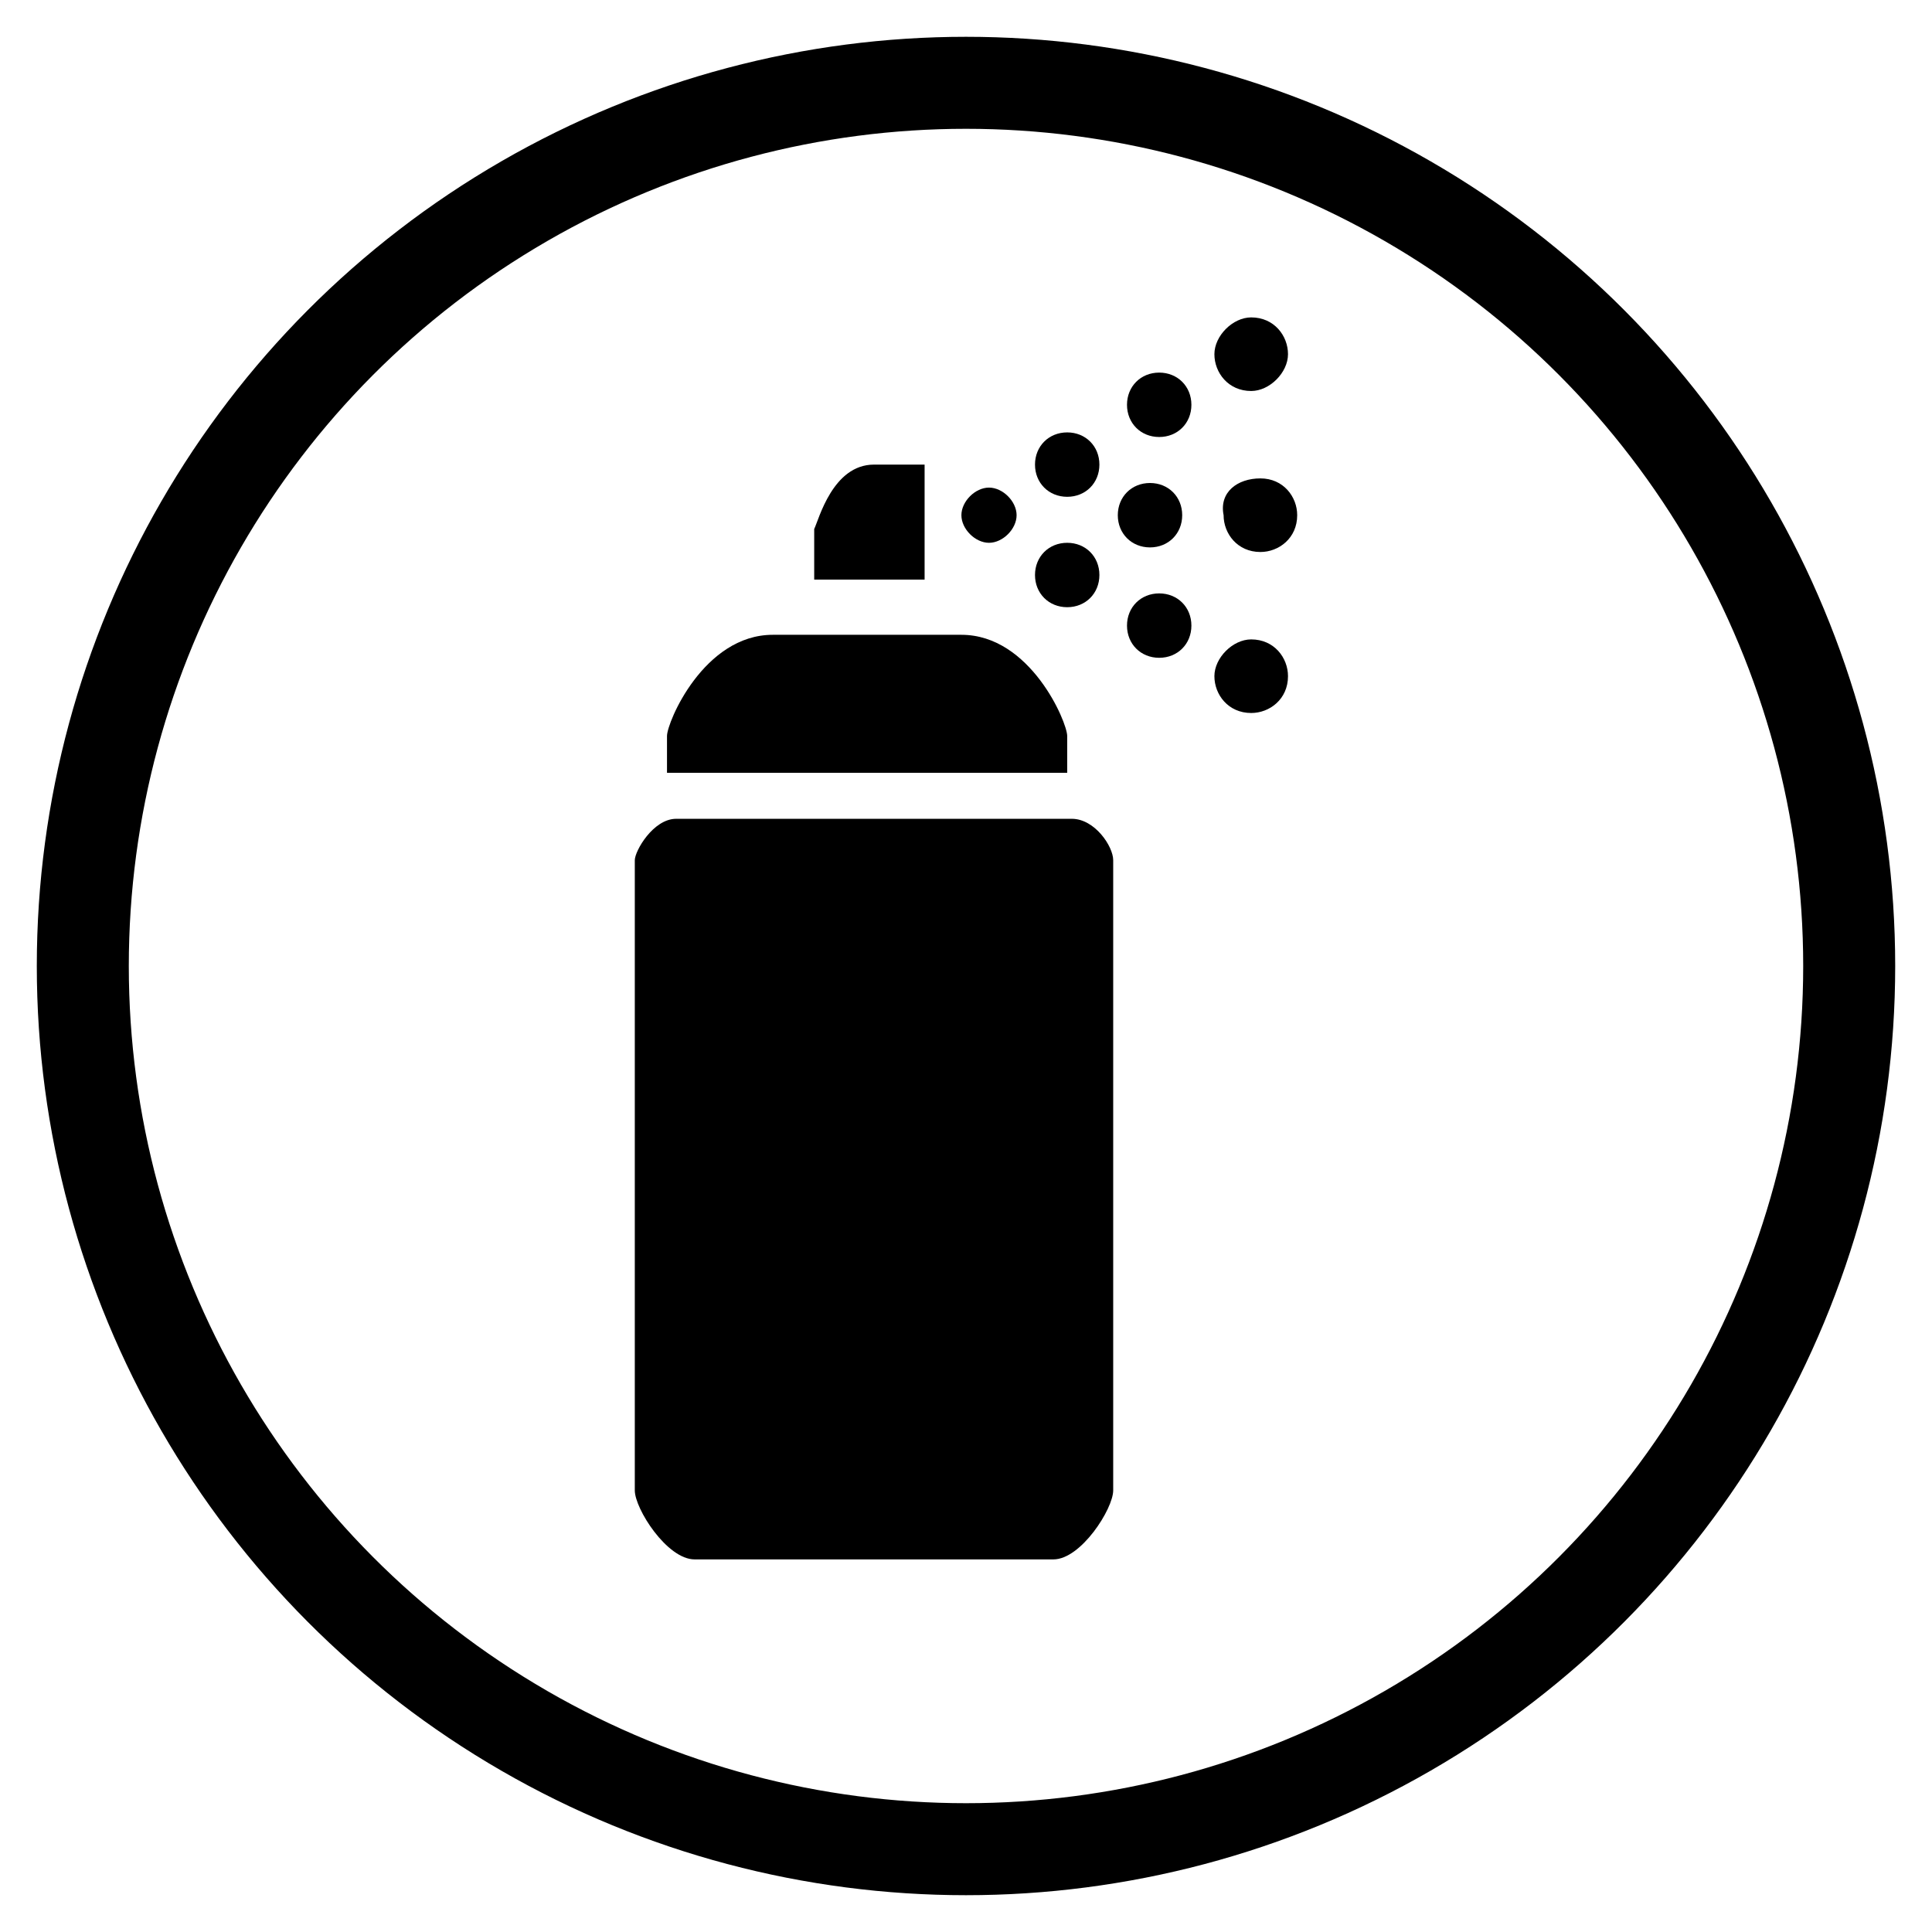 <?xml version="1.0" encoding="utf-8"?>
<!-- Generator: Adobe Illustrator 23.0.0, SVG Export Plug-In . SVG Version: 6.00 Build 0)  -->
<svg version="1.1" id="Слой_1" xmlns="http://www.w3.org/2000/svg" xmlns:xlink="http://www.w3.org/1999/xlink" x="0px" y="0px"
	 viewBox="0 0 42 42" style="enable-background:new 0 0 42 42;" xml:space="preserve">
<style type="text/css">
	.st0{fill:none;stroke:#000000;stroke-width:2;}
	.st1{fill-rule:evenodd;clip-rule:evenodd;}
</style>
<circle class="st0" cx="21" cy="21" r="19.2"/>
<g>
	<path class="st1" d="M23.3,17.8c0.5,0,0.9,0.6,0.9,0.9c0,2.6,0,10.3,0,13.7c0,0.4-0.7,1.5-1.3,1.5c-0.8,0-5.1,0-7.8,0
		c-0.6,0-1.3-1.1-1.3-1.5c0-3.4,0-11.1,0-13.7c0-0.2,0.4-0.9,0.9-0.9C17.3,17.8,21.9,17.8,23.3,17.8z"/>
	<path class="st1" d="M20.9,13.8c1.5,0,2.3,1.9,2.3,2.2c0,0.6,0,0.8,0,0.8h-8.7c0,0,0-0.2,0-0.8c0-0.3,0.8-2.2,2.3-2.2
		C18.7,13.8,19.8,13.8,20.9,13.8z"/>
	<path class="st1" d="M19,10.1c0.6,0,1.1,0,1.1,0v2.5h-2.4c0,0,0-0.5,0-1.1C17.8,11.3,18.1,10.1,19,10.1z"/>
	<path class="st1" d="M21.5,10.6c0.3,0,0.6,0.3,0.6,0.6s-0.3,0.6-0.6,0.6s-0.6-0.3-0.6-0.6S21.2,10.6,21.5,10.6z"/>
	<path class="st1" d="M23.2,9.4c0.4,0,0.7,0.3,0.7,0.7s-0.3,0.7-0.7,0.7s-0.7-0.3-0.7-0.7S22.8,9.4,23.2,9.4z"/>
	<path class="st1" d="M23.2,11.8c0.4,0,0.7,0.3,0.7,0.7s-0.3,0.7-0.7,0.7s-0.7-0.3-0.7-0.7S22.8,11.8,23.2,11.8z"/>
	<path class="st1" d="M25,10.5c0.4,0,0.7,0.3,0.7,0.7s-0.3,0.7-0.7,0.7s-0.7-0.3-0.7-0.7S24.6,10.5,25,10.5z"/>
	<path class="st1" d="M25.2,12.9c0.4,0,0.7,0.3,0.7,0.7s-0.3,0.7-0.7,0.7s-0.7-0.3-0.7-0.7S24.8,12.9,25.2,12.9z"/>
	<path class="st1" d="M25.2,8.1c0.4,0,0.7,0.3,0.7,0.7s-0.3,0.7-0.7,0.7s-0.7-0.3-0.7-0.7S24.8,8.1,25.2,8.1z"/>
	<path class="st1" d="M27.2,13.9c0.5,0,0.8,0.4,0.8,0.8c0,0.5-0.4,0.8-0.8,0.8c-0.5,0-0.8-0.4-0.8-0.8
		C26.4,14.3,26.8,13.9,27.2,13.9z"/>
	<path class="st1" d="M27.4,10.4c0.5,0,0.8,0.4,0.8,0.8c0,0.5-0.4,0.8-0.8,0.8c-0.5,0-0.8-0.4-0.8-0.8
		C26.5,10.7,26.9,10.4,27.4,10.4z"/>
	<path class="st1" d="M27.2,6.9c0.5,0,0.8,0.4,0.8,0.8c0,0.4-0.4,0.8-0.8,0.8c-0.5,0-0.8-0.4-0.8-0.8C26.4,7.3,26.8,6.9,27.2,6.9z"
		/>
</g>
</svg>
